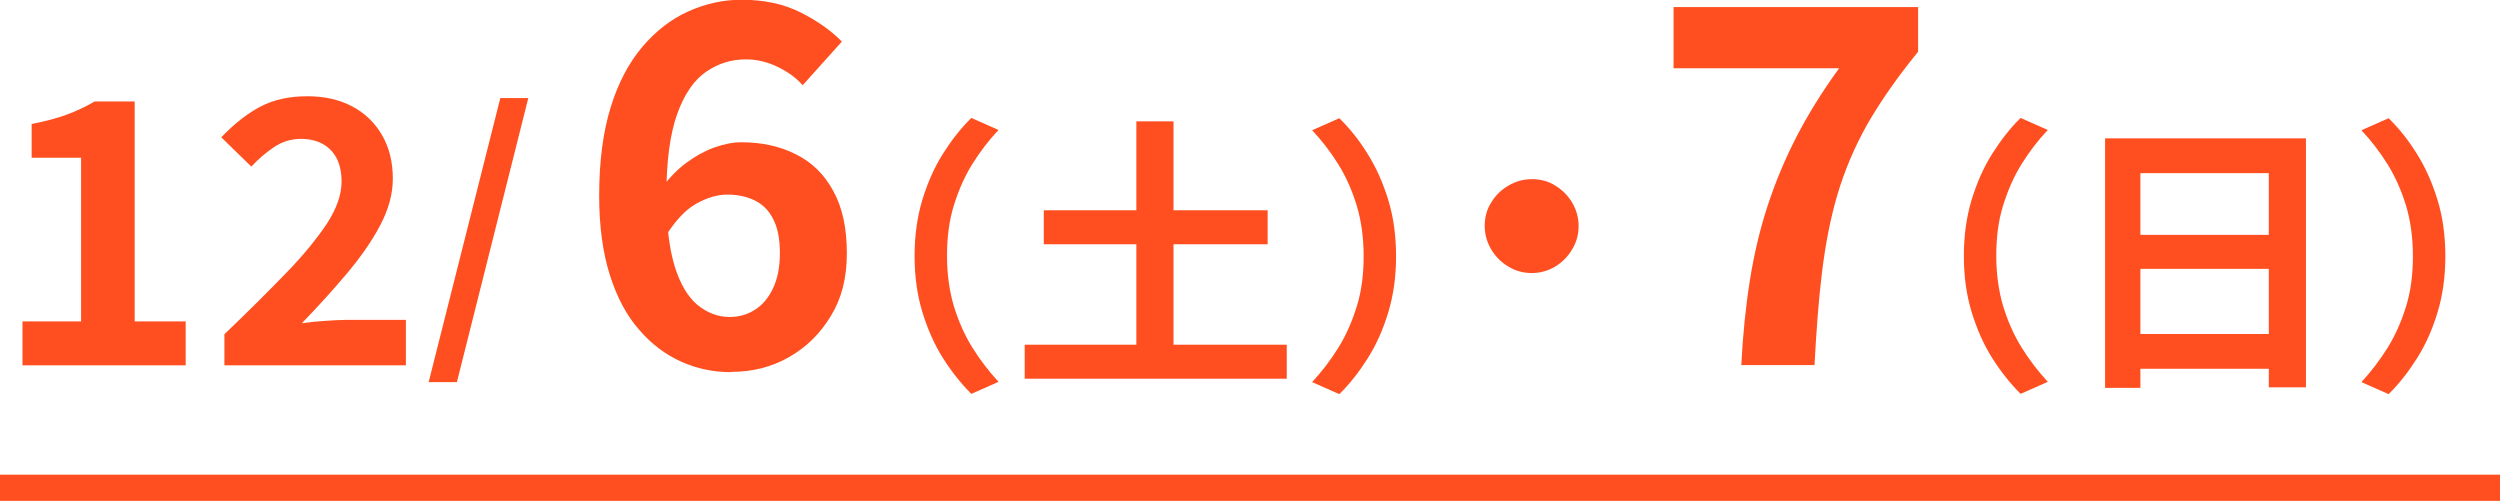 <svg viewBox="0 0 95.59 19.15" xmlns="http://www.w3.org/2000/svg"><g fill="#ff4f20"><path d="m.86 13.97v-1.68h2.24v-6.26h-1.89v-1.29c.52-.1.97-.22 1.35-.36s.73-.31 1.06-.5h1.53v8.41h1.95v1.68z"/><path d="m8.58 13.97v-1.19c.9-.86 1.68-1.64 2.35-2.33s1.19-1.33 1.57-1.9c.37-.57.56-1.11.56-1.6 0-.35-.06-.64-.18-.88s-.3-.43-.53-.56-.51-.2-.85-.2c-.37 0-.72.11-1.03.32s-.6.46-.86.74l-1.15-1.12c.49-.51.98-.9 1.49-1.17s1.11-.4 1.81-.4c.65 0 1.22.13 1.71.39s.87.63 1.14 1.1.41 1.02.41 1.66c0 .58-.16 1.17-.48 1.78s-.75 1.22-1.27 1.84-1.1 1.26-1.73 1.91c.26-.04.55-.07.87-.09s.6-.04.84-.04h2.27v1.74z"/><path d="m16.39 14.61 2.74-10.86h1.07l-2.73 10.86z"/><path d="m27.96 14.23c-.67 0-1.31-.13-1.91-.4s-1.14-.67-1.61-1.22c-.48-.54-.85-1.24-1.12-2.09s-.41-1.86-.41-3.04c0-1.32.15-2.44.44-3.38s.7-1.71 1.22-2.32 1.11-1.06 1.76-1.35 1.33-.44 2.02-.44c.86 0 1.61.16 2.25.48s1.17.69 1.59 1.12l-1.5 1.67c-.24-.28-.56-.51-.95-.7s-.8-.29-1.22-.29c-.56 0-1.07.16-1.53.48s-.83.86-1.1 1.62-.41 1.79-.41 3.11c0 1.13.11 2.03.32 2.71s.51 1.17.87 1.47c.37.3.78.46 1.23.46.35 0 .68-.09.97-.28.29-.18.52-.46.69-.82s.26-.81.26-1.34-.08-.96-.25-1.29c-.16-.33-.4-.57-.7-.72s-.66-.23-1.06-.23c-.38 0-.78.12-1.19.35s-.8.65-1.17 1.24l-.11-1.9c.27-.35.57-.66.91-.91s.7-.45 1.06-.58c.37-.13.71-.2 1.03-.2.79 0 1.48.15 2.09.46.61.3 1.09.77 1.43 1.4.35.63.52 1.42.52 2.38s-.2 1.73-.61 2.4c-.41.68-.94 1.2-1.61 1.58s-1.4.56-2.21.56z"/><path d="m34.97 9.79c0-.78.1-1.5.3-2.16.2-.65.46-1.24.79-1.76s.69-.98 1.08-1.36l1.04.46c-.37.39-.7.82-1 1.3s-.53 1.01-.71 1.59-.26 1.22-.26 1.92.09 1.34.26 1.92c.18.58.41 1.11.71 1.59s.63.91 1 1.31l-1.04.46c-.39-.39-.75-.84-1.08-1.36s-.59-1.11-.79-1.76-.3-1.37-.3-2.16z"/><path d="m39.18 13.18h10.02v1.3h-10.02zm.73-5.14h8.56v1.3h-8.56zm3.54-3.4h1.42v9.44h-1.42z"/><path d="m53.38 9.79c0 .79-.1 1.5-.3 2.16s-.46 1.24-.79 1.76-.69.98-1.08 1.36l-1.04-.46c.37-.4.7-.83 1-1.31s.53-1.01.71-1.59.26-1.22.26-1.92-.09-1.34-.26-1.92c-.18-.58-.41-1.11-.71-1.59s-.63-.91-1-1.3l1.04-.46c.4.39.76.84 1.08 1.36.33.52.59 1.11.79 1.76s.3 1.37.3 2.16z"/><path d="m58.57 6.85c.34 0 .64.08.9.25.27.16.48.38.64.64.16.27.25.57.25.9s-.08.62-.25.9c-.16.27-.38.49-.64.65-.27.16-.57.25-.9.25s-.62-.08-.9-.25c-.27-.16-.49-.38-.65-.65s-.25-.57-.25-.9.08-.64.25-.9c.16-.27.38-.48.65-.64s.57-.25.9-.25z"/><path d="m66.58 13.97c.06-1.18.17-2.26.33-3.26s.38-1.93.67-2.82.65-1.76 1.09-2.62.99-1.75 1.65-2.66h-6.33v-2.34h9.35v1.71c-.8.98-1.44 1.9-1.94 2.77-.49.87-.87 1.77-1.14 2.68s-.46 1.9-.59 2.95-.22 2.25-.29 3.58h-2.81z"/><path d="m75.09 9.79c0-.78.1-1.5.3-2.16.2-.65.46-1.24.79-1.76s.69-.98 1.08-1.36l1.04.46c-.37.39-.7.82-1 1.3s-.53 1.01-.71 1.59-.26 1.22-.26 1.92.09 1.34.26 1.92c.18.58.41 1.11.71 1.59s.63.91 1 1.31l-1.04.46c-.39-.39-.75-.84-1.08-1.36s-.59-1.11-.79-1.76-.3-1.37-.3-2.16z"/><path d="m80.49 5.29h7.68v9.52h-1.42v-8.19h-4.91v8.21h-1.35zm.92 3.69h5.92v1.3h-5.92zm0 3.79h5.93v1.33h-5.93z"/><path d="m93.5 9.79c0 .79-.1 1.5-.3 2.16s-.46 1.24-.79 1.76-.69.98-1.08 1.36l-1.04-.46c.37-.4.7-.83 1-1.31s.53-1.01.71-1.59.26-1.22.26-1.92-.09-1.34-.26-1.92c-.18-.58-.41-1.11-.71-1.59s-.63-.91-1-1.3l1.04-.46c.4.39.76.84 1.08 1.36.33.52.59 1.11.79 1.76s.3 1.37.3 2.16z"/></g><path d="m0 18.65h95.59" fill="none" stroke="#ff4f20" stroke-miterlimit="10"/></svg>